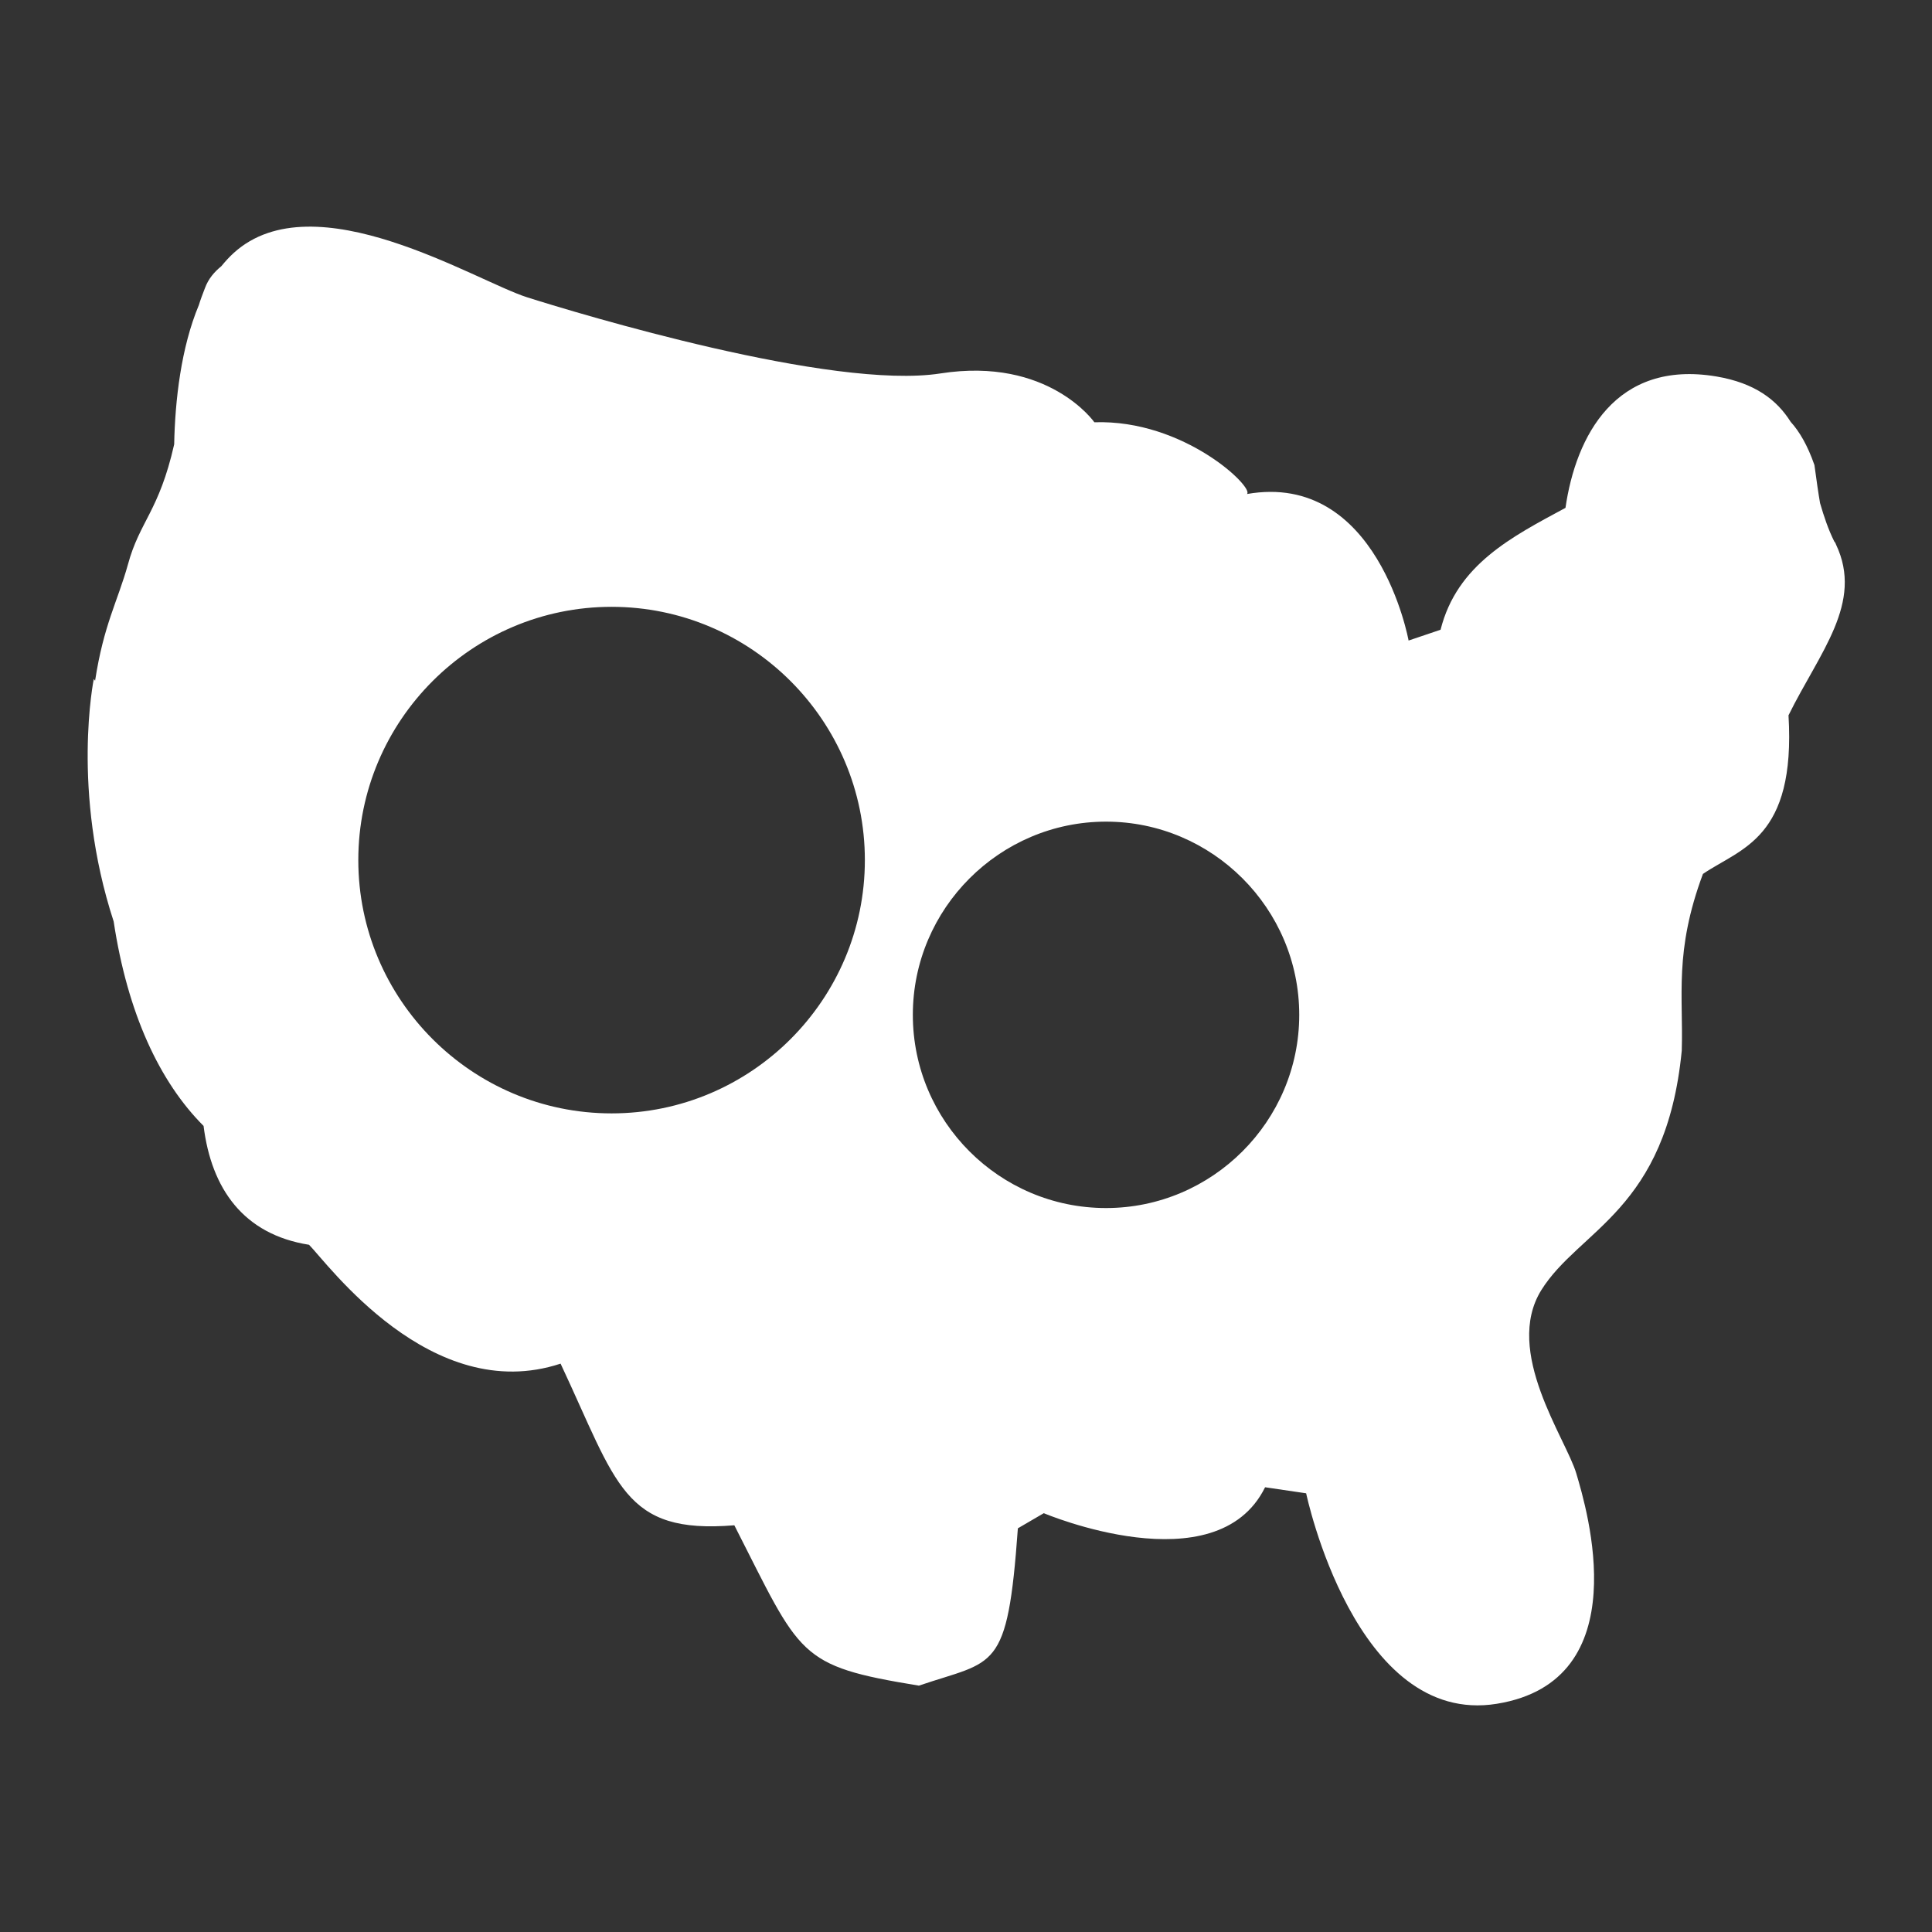 <?xml version="1.0" encoding="utf-8"?>
<!-- Generator: Adobe Illustrator 24.2.2, SVG Export Plug-In . SVG Version: 6.00 Build 0)  -->
<svg version="1.1" id="Layer_1" xmlns="http://www.w3.org/2000/svg" xmlns:xlink="http://www.w3.org/1999/xlink" x="0px" y="0px"
	 width="447px" height="447px" viewBox="0 0 447 447" style="enable-background:new 0 0 447 447;" xml:space="preserve">
<rect x="0" y="0" width="447" height="447" fill="#333333" stroke="none"/>
<style type="text/css">
	.st0{fill:#FFFFFF;}
</style>
<path class="st0" d="M424.8,126c-0.1-0.3-0.2-0.5-0.4-0.7c-1.4-2.8-2.4-5.8-3.3-8.9c-0.4-2.3-0.8-5.1-1.3-8.8
	c-1.6-4.6-3.5-7.8-5.5-10c-3.2-5.1-8.3-9-17.2-10.5c-23.3-3.9-32.5,13.8-34.9,30.4c-12.4,6.7-25.1,13.1-28.9,28.2
	c-7.4,2.5-7.4,2.5-7.4,2.5s-7.1-39.2-37.4-33.9c1.8-1.4-14.5-17.3-35.3-16.6c0,0-10.6-15.2-35.6-11.3c-25.1,3.9-83.6-13.8-95.6-17.6
	S72.8,41.6,54.1,58.5c-1,0.9-2,2-2.9,3.1c-1.6,1.3-3,2.9-3.8,5.1c-0.5,1.3-1,2.6-1.4,3.9c-4.1,9.8-5.5,22-5.7,32.2
	c-3.5,15.5-8,17.8-10.7,27.8c-2.4,8.6-5.6,13.9-7.6,26.9l-0.3-0.4c0,0-5.3,25.8,4.6,56.1c3.2,21.2,10.6,37.1,20.8,47.3
	c1.8,14.5,9.2,25.1,24.4,27.5c4.2,4.2,28.2,37.4,58.2,27.5c13.1,27.9,14.5,39.5,40.2,37.4c15.5,30.4,14.5,32.5,42.7,37.1
	c17.6-6,20.5-2.8,22.9-36.4c6-3.5,6-3.5,6-3.5s39.9,16.9,51.2-6c9.5,1.4,9.5,1.4,9.5,1.4s11.3,54,44.1,48.7
	c32.8-5.3,20.8-45.2,18.4-53.3s-16.9-28.2-8.1-42.4c8.8-14.1,28.9-18.4,32.5-55.4c0.4-12.7-1.8-22.9,4.9-40.9
	c8.8-6,21.5-8.1,19.8-36.7C421,150.9,431.2,139.5,424.8,126z M141.5,257.6c-32.3,0-58.6-26.3-58.6-58.6s26.3-58.6,58.6-58.6
	s58.6,26.3,58.6,58.6S173.8,257.6,141.5,257.6z M255.9,279.5c-24.7,0-44.7-20.1-44.7-44.7s20.1-44.7,44.7-44.7s44.7,20.1,44.7,44.7
	S280.5,279.5,255.9,279.5z"/>
</svg>
